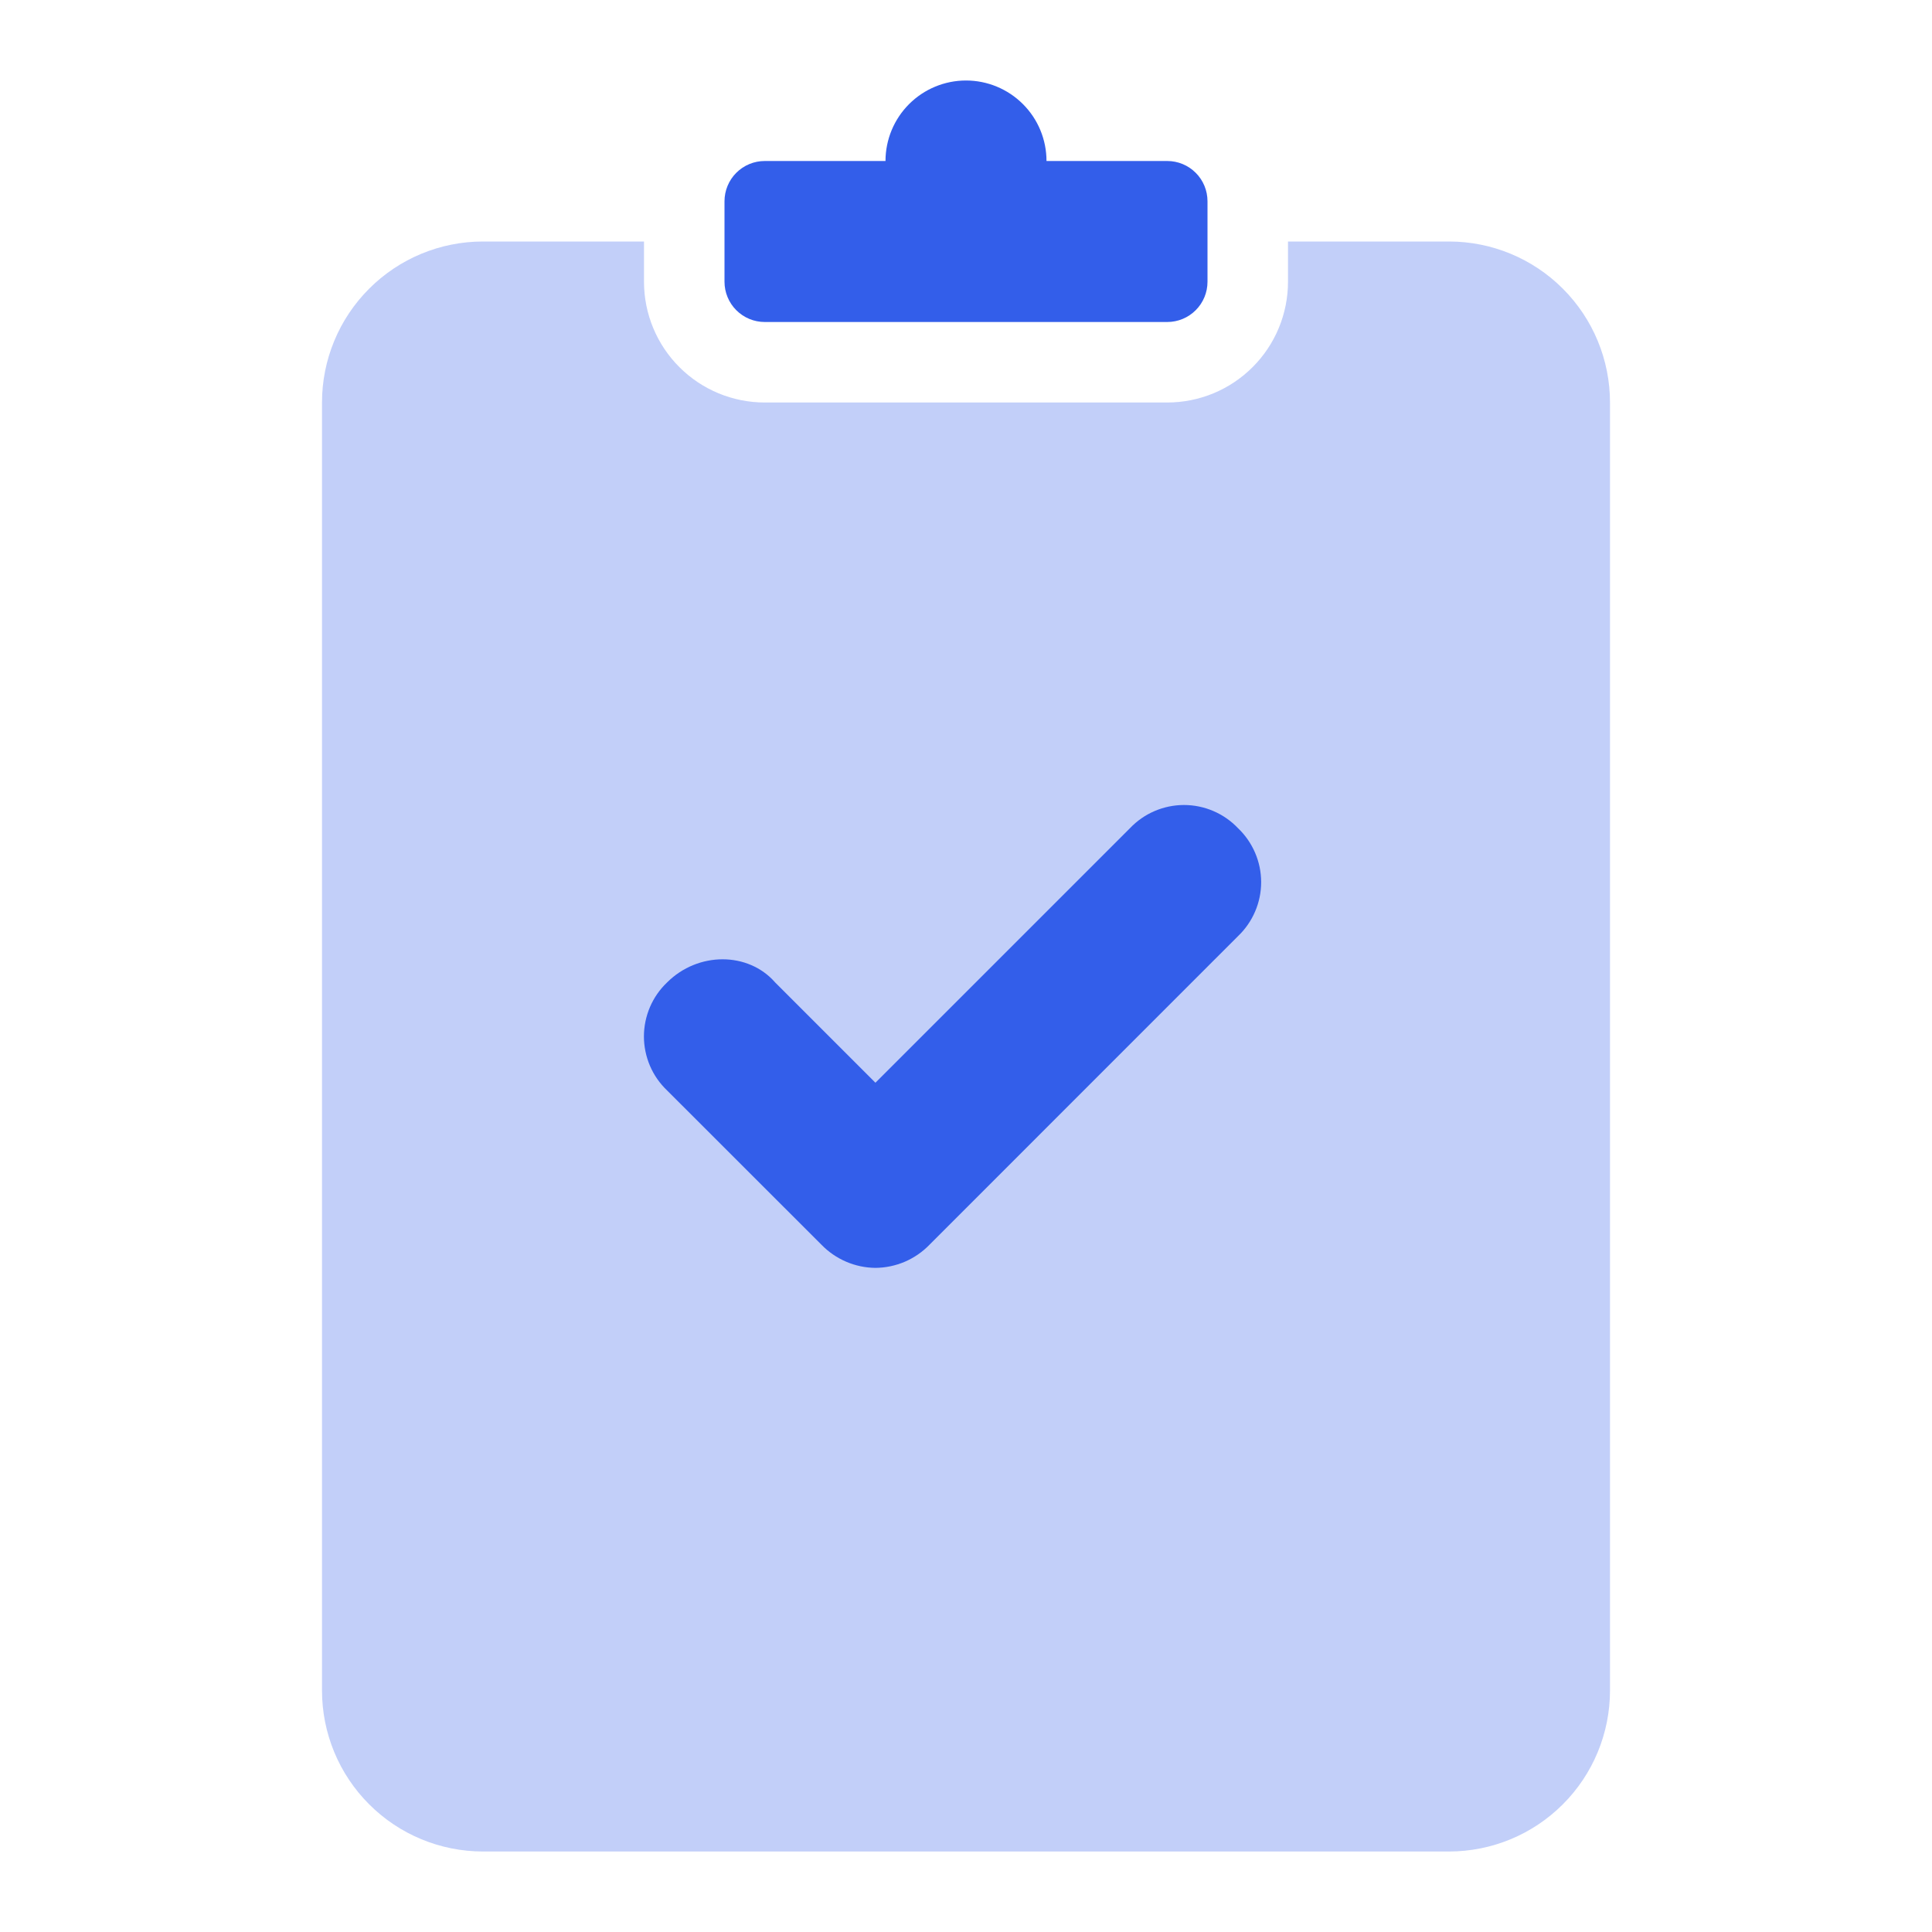 <svg width="48" height="48" viewBox="0 0 48 48" fill="none" xmlns="http://www.w3.org/2000/svg">
<path opacity="0.3" fill-rule="evenodd" clip-rule="evenodd" d="M16 6V7C16 7.796 16.316 8.559 16.879 9.121C17.441 9.684 18.204 10 19 10H29C29.796 10 30.559 9.684 31.121 9.121C31.684 8.559 32 7.796 32 7V6H36C37.061 6 38.078 6.421 38.828 7.172C39.579 7.922 40 8.939 40 10V42C40 43.061 39.579 44.078 38.828 44.828C38.078 45.579 37.061 46 36 46H12C10.939 46 9.922 45.579 9.172 44.828C8.421 44.078 8 43.061 8 42V10C8 8.939 8.421 7.922 9.172 7.172C9.922 6.421 10.939 6 12 6H16Z" fill="#335EEA"/>
<path fill-rule="evenodd" clip-rule="evenodd" d="M21.75 31.5C21.5 31.498 21.253 31.446 21.023 31.347C20.793 31.249 20.584 31.105 20.41 30.926L16.574 27.092C16.392 26.919 16.247 26.711 16.148 26.48C16.05 26.249 15.998 26.001 15.998 25.75C15.998 25.499 16.05 25.251 16.148 25.02C16.247 24.789 16.392 24.581 16.574 24.408C17.342 23.642 18.588 23.642 19.258 24.408L21.75 26.9L28.074 20.576C28.247 20.394 28.455 20.249 28.686 20.15C28.917 20.051 29.165 20 29.416 20C29.667 20 29.916 20.051 30.146 20.15C30.377 20.249 30.585 20.394 30.758 20.576C30.94 20.749 31.084 20.957 31.183 21.188C31.282 21.418 31.333 21.666 31.333 21.917C31.333 22.168 31.282 22.416 31.183 22.646C31.084 22.877 30.94 23.085 30.758 23.258L23.092 30.926C22.918 31.106 22.709 31.249 22.479 31.348C22.248 31.446 22.001 31.498 21.75 31.5ZM22 4C22 3.47 22.211 2.961 22.586 2.586C22.961 2.211 23.47 2 24 2C24.531 2 25.039 2.211 25.414 2.586C25.79 2.961 26 3.47 26 4H29C29.265 4 29.52 4.105 29.707 4.293C29.895 4.48 30 4.735 30 5V7C30 7.265 29.895 7.52 29.707 7.707C29.52 7.895 29.265 8 29 8H19C18.735 8 18.481 7.895 18.293 7.707C18.106 7.52 18 7.265 18 7V5C18 4.735 18.106 4.48 18.293 4.293C18.481 4.105 18.735 4 19 4H22Z" fill="#335EEA"/>
</svg>
